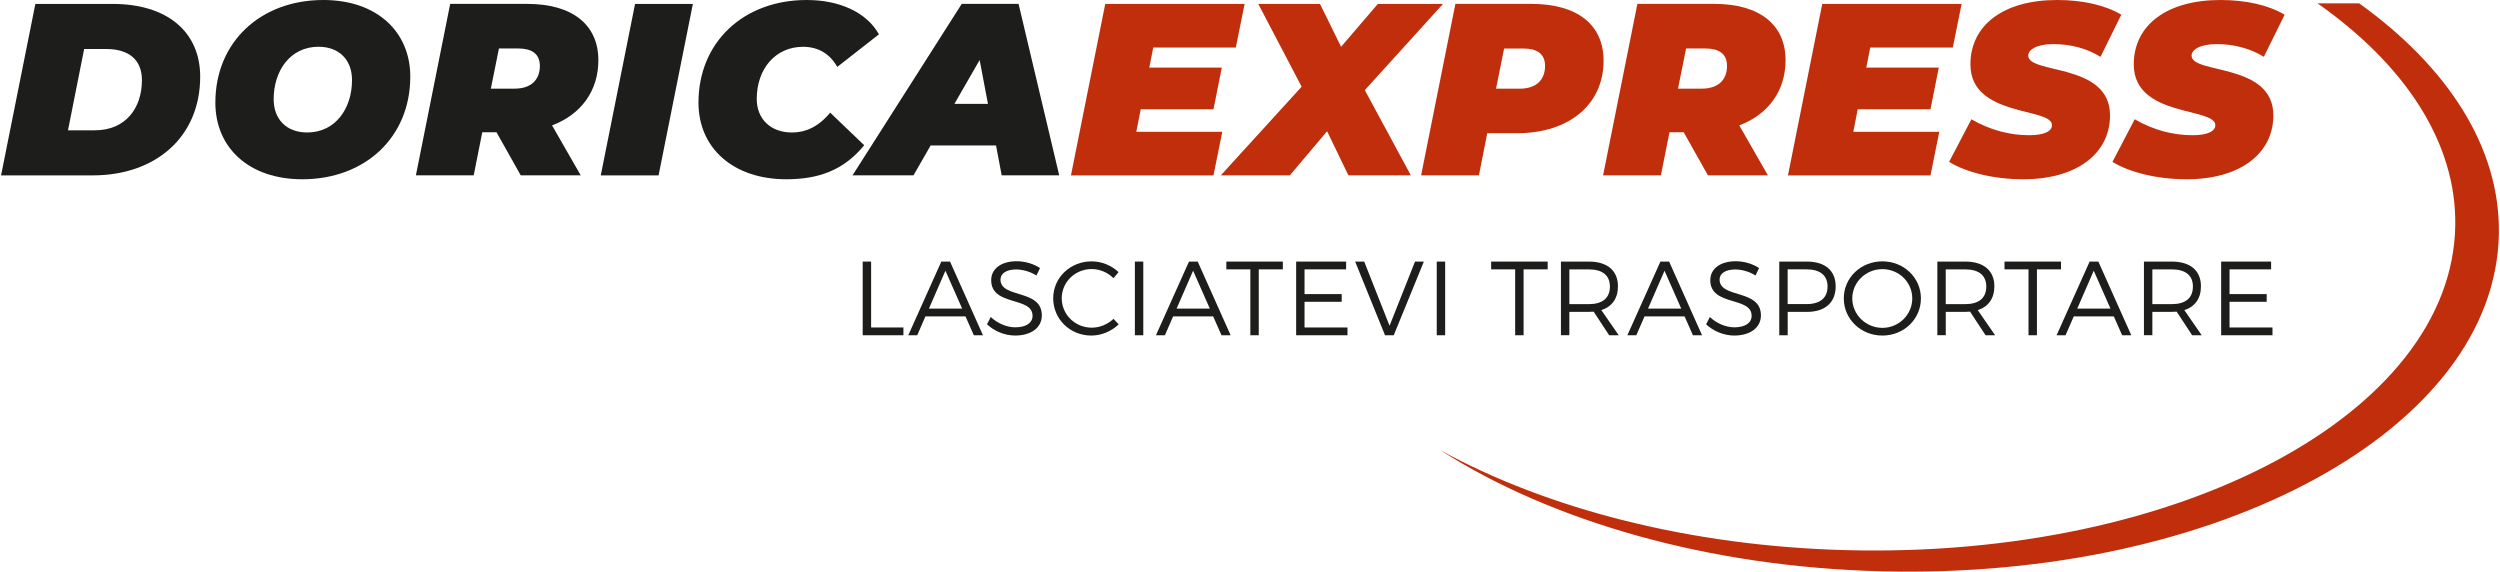<?xml version="1.0" encoding="utf-8"?>
<!-- Generator: Adobe Illustrator 26.0.0, SVG Export Plug-In . SVG Version: 6.00 Build 0)  -->
<svg version="1.1" id="Livello_1" xmlns="http://www.w3.org/2000/svg" xmlns:xlink="http://www.w3.org/1999/xlink" x="0px" y="0px"
	 viewBox="0 0 656 150" style="enable-background:new 0 0 656 150;" xml:space="preserve">
<style type="text/css">
	.st0{fill:#1D1D1B;}
	.st1{fill:#C12E0C;}
</style>
<g>
	<g>
		<g>
			<path class="st0" d="M228.58,68.64v17.29h8.48v2.04h-10.69V68.64H228.58z"/>
			<path class="st0" d="M253.35,83.03h-10.52l-2.15,4.94h-2.35L247,68.64h2.29l8.64,19.33h-2.4L253.35,83.03z M252.47,80.98
				l-4.39-9.94l-4.33,9.94H252.47z"/>
			<path class="st0" d="M266.64,70.71c-2.49,0-4.11,0.99-4.11,2.65c0,5.03,10.88,2.4,10.85,9.42c0,3.2-2.84,5.27-6.99,5.27
				c-2.82,0-5.58-1.22-7.4-2.96l0.99-1.91c1.79,1.71,4.25,2.71,6.43,2.71c2.79,0,4.53-1.13,4.53-3.01
				c0.03-5.16-10.85-2.43-10.85-9.36c0-3.04,2.68-4.97,6.68-4.97c2.24,0,4.53,0.72,6.13,1.79l-0.94,1.96
				C270.23,71.18,268.19,70.71,266.64,70.71z"/>
			<path class="st0" d="M286.47,70.6c-4.36,0-7.87,3.4-7.87,7.68c0,4.25,3.51,7.7,7.87,7.7c2.13,0,4.2-0.88,5.72-2.32l1.35,1.46
				c-1.91,1.8-4.5,2.93-7.18,2.93c-5.58,0-10-4.31-10-9.78c0-5.41,4.47-9.69,10.08-9.69c2.65,0,5.22,1.08,7.07,2.82l-1.33,1.6
				C290.69,71.51,288.6,70.6,286.47,70.6z"/>
			<path class="st0" d="M300,68.64v19.33h-2.21V68.64H300z"/>
			<path class="st0" d="M318.34,83.03h-10.52l-2.15,4.94h-2.35l8.67-19.33h2.29l8.64,19.33h-2.4L318.34,83.03z M317.46,80.98
				l-4.39-9.94l-4.33,9.94H317.46z"/>
			<path class="st0" d="M336.62,68.64v2.04h-6.32v17.29h-2.21V70.68h-6.3v-2.04H336.62z"/>
			<path class="st0" d="M353.22,68.64v2.04h-10.91v6.49h9.75v2.02h-9.75v6.74h11.27v2.04h-13.47V68.64H353.22z"/>
			<path class="st0" d="M357.97,68.64l6.65,16.84l6.68-16.84h2.32l-7.9,19.33h-2.29l-7.84-19.33H357.97z"/>
			<path class="st0" d="M379.21,68.64v19.33h-2.21V68.64H379.21z"/>
			<path class="st0" d="M406.11,68.64v2.04h-6.32v17.29h-2.21V70.68h-6.3v-2.04H406.11z"/>
			<path class="st0" d="M422.24,87.97l-4.06-6.19c-0.39,0.03-0.8,0.05-1.24,0.05h-5.14v6.13h-2.21V68.64h7.34
				c4.83,0,7.62,2.37,7.62,6.49c0,3.18-1.57,5.36-4.36,6.24l4.56,6.6H422.24z M416.94,79.8c3.51,0,5.5-1.57,5.5-4.61
				c0-2.96-1.99-4.5-5.5-4.5h-5.14v9.11H416.94z"/>
			<path class="st0" d="M442.04,83.03h-10.52l-2.15,4.94h-2.35l8.67-19.33h2.29l8.64,19.33h-2.4L442.04,83.03z M441.16,80.98
				l-4.39-9.94l-4.33,9.94H441.16z"/>
			<path class="st0" d="M455.33,70.71c-2.49,0-4.11,0.99-4.11,2.65c0,5.03,10.88,2.4,10.85,9.42c0,3.2-2.84,5.27-6.99,5.27
				c-2.82,0-5.58-1.22-7.4-2.96l0.99-1.91c1.79,1.71,4.25,2.71,6.43,2.71c2.79,0,4.53-1.13,4.53-3.01
				c0.03-5.16-10.85-2.43-10.85-9.36c0-3.04,2.68-4.97,6.68-4.97c2.24,0,4.53,0.72,6.13,1.79l-0.94,1.96
				C458.92,71.18,456.88,70.71,455.33,70.71z"/>
			<path class="st0" d="M481.68,75.13c0,4.25-2.76,6.71-7.54,6.71h-5.05v6.13h-2.21V68.64h7.26
				C478.92,68.64,481.68,71.02,481.68,75.13z M479.55,75.18c0-2.96-2.02-4.5-5.5-4.5h-4.97v9.11h4.97
				C477.53,79.8,479.55,78.22,479.55,75.18z"/>
			<path class="st0" d="M504.05,78.3c0,5.44-4.47,9.75-10.11,9.75c-5.66,0-10.13-4.31-10.13-9.75c0-5.44,4.47-9.72,10.13-9.72
				C499.57,68.58,504.05,72.86,504.05,78.3z M486.04,78.3c0,4.28,3.59,7.73,7.9,7.73s7.84-3.45,7.84-7.73
				c0-4.28-3.53-7.68-7.84-7.68S486.04,74.03,486.04,78.3z"/>
			<path class="st0" d="M521.01,87.97l-4.06-6.19c-0.39,0.03-0.8,0.05-1.24,0.05h-5.14v6.13h-2.21V68.64h7.34
				c4.83,0,7.62,2.37,7.62,6.49c0,3.18-1.57,5.36-4.36,6.24l4.56,6.6H521.01z M515.7,79.8c3.51,0,5.5-1.57,5.5-4.61
				c0-2.96-1.99-4.5-5.5-4.5h-5.14v9.11H515.7z"/>
			<path class="st0" d="M540.81,68.64v2.04h-6.32v17.29h-2.21V70.68h-6.3v-2.04H540.81z"/>
			<path class="st0" d="M554.67,83.03h-10.52L542,87.97h-2.35l8.67-19.33h2.29l8.64,19.33h-2.4L554.67,83.03z M553.79,80.98
				l-4.39-9.94l-4.33,9.94H553.79z"/>
			<path class="st0" d="M575.22,87.97l-4.06-6.19c-0.39,0.03-0.8,0.05-1.24,0.05h-5.14v6.13h-2.21V68.64h7.34
				c4.83,0,7.62,2.37,7.62,6.49c0,3.18-1.57,5.36-4.36,6.24l4.56,6.6H575.22z M569.92,79.8c3.51,0,5.5-1.57,5.5-4.61
				c0-2.96-1.99-4.5-5.5-4.5h-5.14v9.11H569.92z"/>
			<path class="st0" d="M595.94,68.64v2.04h-10.91v6.49h9.75v2.02h-9.75v6.74h11.27v2.04h-13.47V68.64H595.94z"/>
		</g>
	</g>
	<path class="st1" d="M619.05,0.88h-10.93c22.89,16.1,36.51,36.47,36.14,58.33c-0.82,49.26-72.33,87.39-159.72,85.15
		c-41.24-1.05-78.64-10.91-106.56-26.2c28.9,18.5,70.03,30.62,115.84,31.75c88.52,2.19,161-37.45,161.88-88.53
		C656.1,38.69,642.28,17.56,619.05,0.88z"/>
	<g>
		<path class="st0" d="M9.28,1.03h20.31c14.2,0,22.94,7.26,22.94,19.09c0,15.87-11.76,25.9-28.15,25.9H0.28L9.28,1.03z M24.9,34.19
			c8.03,0,12.34-5.78,12.34-13.17c0-5.21-3.28-8.16-9.38-8.16h-5.78l-4.24,21.34H24.9z"/>
		<path class="st0" d="M56.51,26.93C56.51,11.05,68.33,0,84.85,0c14.01,0,22.81,8.29,22.81,20.11c0,15.87-11.82,26.93-28.34,26.93
			C65.31,47.04,56.51,38.75,56.51,26.93z M92.37,21.01c0-5.21-3.28-8.74-8.8-8.74c-7.46,0-11.76,6.36-11.76,13.75
			c0,5.21,3.28,8.74,8.8,8.74C88.06,34.77,92.37,28.41,92.37,21.01z"/>
		<path class="st0" d="M144.86,32.9l7.52,13.11h-15.74l-6.36-11.31h-3.73l-2.25,11.31h-15.17l9-44.99h20.18
			c11.89,0,18.7,5.46,18.7,14.78C157.01,23.84,152.51,30.01,144.86,32.9z M136,12.72h-5.08l-2.12,10.54h6.24
			c4.18,0,6.62-2.18,6.62-5.98C141.65,14.07,139.47,12.72,136,12.72z"/>
		<path class="st0" d="M166.64,1.03h15.17l-9,44.99h-15.17L166.64,1.03z"/>
		<path class="st0" d="M183.28,26.93c0-15.81,11.76-26.93,28.4-26.93c8.61,0,15.68,3.21,18.96,9l-10.93,8.55
			c-1.93-3.34-4.88-5.27-9-5.27c-7.13,0-12.14,5.66-12.14,13.69c0,5.27,3.66,8.8,9.25,8.8c3.53,0,6.94-1.48,10.02-5.21l8.93,8.55
			c-5.46,6.68-12.15,8.93-20.44,8.93C192.41,47.04,183.28,38.88,183.28,26.93z"/>
		<path class="st0" d="M261.36,38.17H244.2l-4.5,7.84h-16l28.66-44.99h14.91l10.67,44.99h-15.1L261.36,38.17z M259.24,27.25
			l-2.18-11.5l-6.62,11.5H259.24z"/>
		<path class="st1" d="M302.61,12.47l-1.03,5.27h19.02l-2.18,10.93h-19.09l-1.16,5.91h22.56l-2.31,11.44h-37.4l9-44.99h36.57
			l-2.31,11.44H302.61z"/>
		<path class="st1" d="M358.13,23.65l12.08,22.36h-16.39l-5.59-11.57l-9.77,11.57h-18.12l21.21-23.26L330.17,1.03h16.2l5.53,11.25
			l9.64-11.25h17.1L358.13,23.65z"/>
		<path class="st1" d="M420.78,15.94c0,11.37-8.93,19.02-22.75,19.02h-7.78l-2.18,11.05H372.9l9-44.99h19.99
			C413.97,1.03,420.78,6.55,420.78,15.94z M405.42,17.29c0-3.21-2.18-4.56-5.66-4.56h-5.08l-2.12,10.54h6.24
			C402.98,23.26,405.42,21.08,405.42,17.29z"/>
		<path class="st1" d="M456.38,32.9l7.52,13.11h-15.74l-6.36-11.31h-3.73l-2.25,11.31h-15.17l9-44.99h20.18
			c11.89,0,18.7,5.46,18.7,14.78C468.52,23.84,464.02,30.01,456.38,32.9z M447.51,12.72h-5.08l-2.12,10.54h6.24
			c4.18,0,6.62-2.18,6.62-5.98C453.16,14.07,450.98,12.72,447.51,12.72z"/>
		<path class="st1" d="M490.75,12.47l-1.03,5.27h19.02l-2.18,10.93h-19.09l-1.16,5.91h22.56l-2.31,11.44h-37.4l9-44.99h36.57
			l-2.31,11.44H490.75z"/>
		<path class="st1" d="M511.44,42.48l5.85-11.18c5.01,2.89,10.15,4.18,15.17,4.18c3.92,0,5.98-1.03,5.98-2.64
			c0-4.75-21.4-1.99-21.4-15.94c0-10.22,8.55-16.9,22.75-16.9c6.68,0,12.66,1.35,16.84,3.86l-5.46,11.05
			c-3.6-2.25-7.97-3.34-12.34-3.34c-4.43,0-6.62,1.48-6.62,3.02c0,4.95,21.46,1.8,21.46,15.68c0,10.03-8.74,16.77-22.75,16.77
			C522.88,47.04,515.74,45.11,511.44,42.48z"/>
		<path class="st1" d="M554.3,42.48l5.85-11.18c5.01,2.89,10.15,4.18,15.17,4.18c3.92,0,5.98-1.03,5.98-2.64
			c0-4.75-21.4-1.99-21.4-15.94c0-10.22,8.55-16.9,22.75-16.9c6.68,0,12.66,1.35,16.84,3.86l-5.46,11.05
			c-3.6-2.25-7.97-3.34-12.34-3.34c-4.43,0-6.62,1.48-6.62,3.02c0,4.95,21.46,1.8,21.46,15.68c0,10.03-8.74,16.77-22.75,16.77
			C565.73,47.04,558.6,45.11,554.3,42.48z"/>
	</g>
</g>
</svg>
